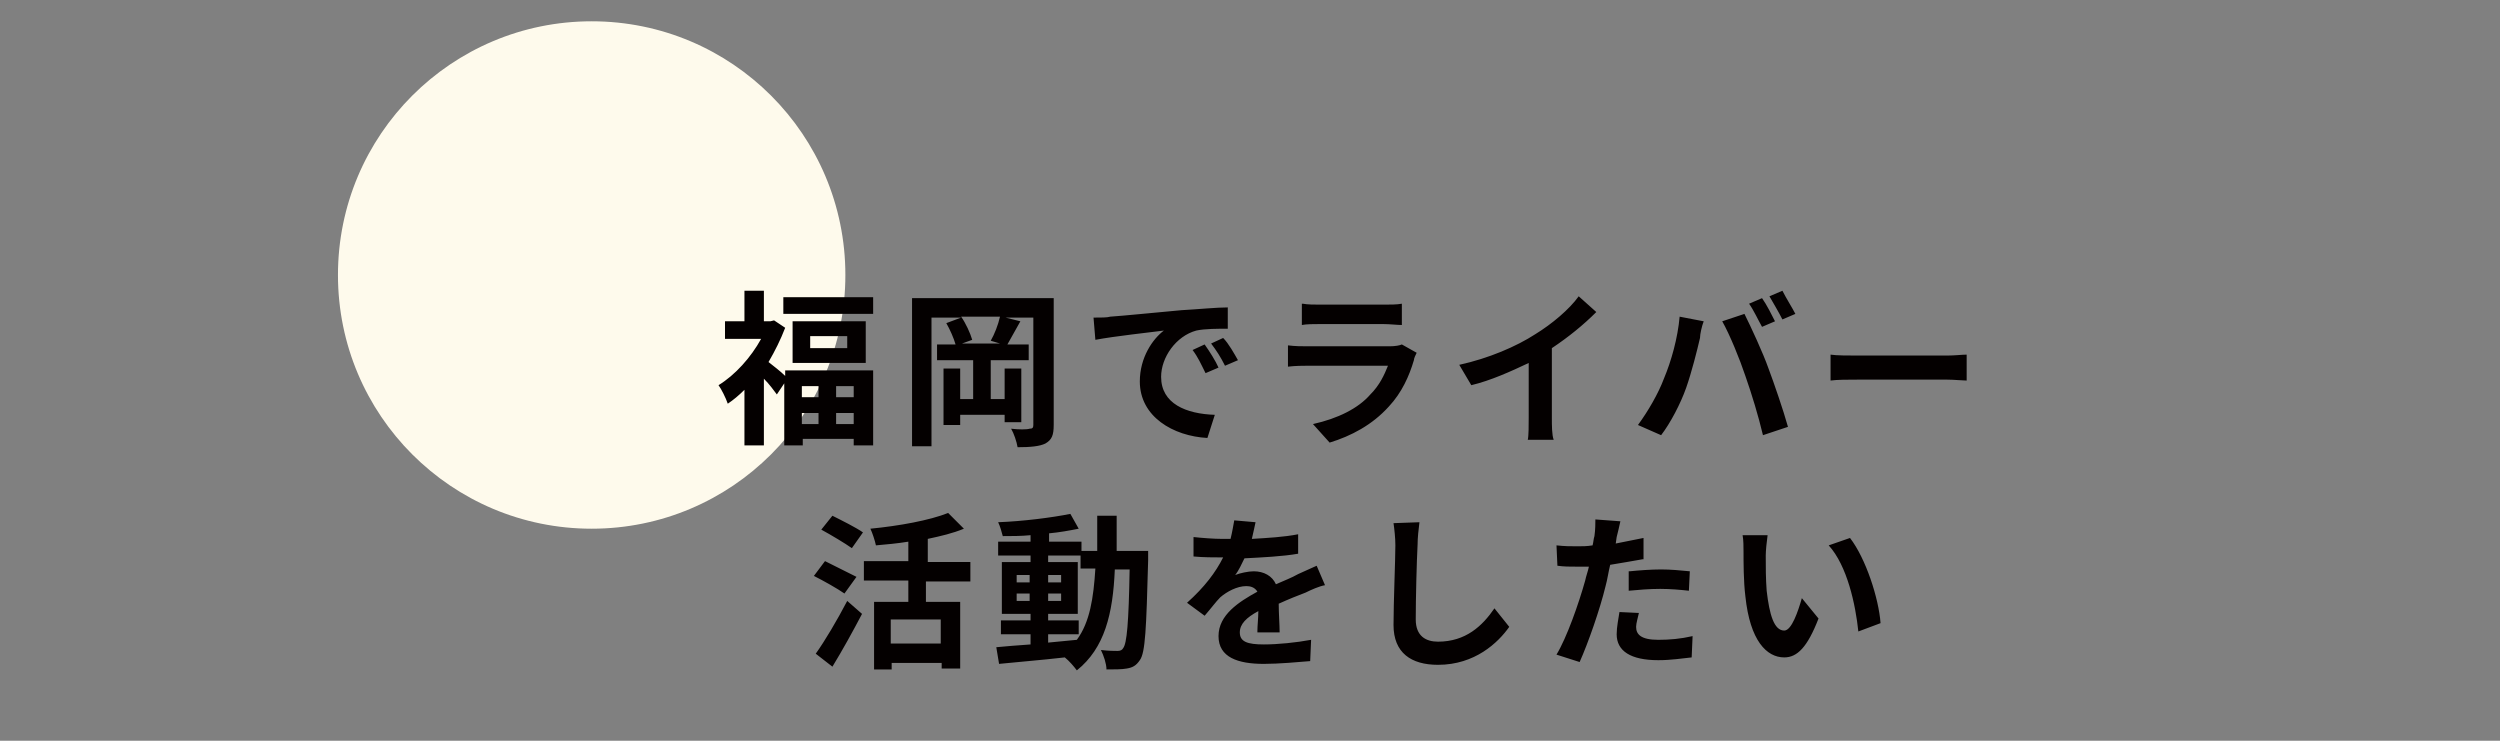 <svg xmlns="http://www.w3.org/2000/svg" viewBox="0 0 270 80" style="enable-background:new 0 0 270 80" xml:space="preserve"><rect x="0" y="0" width="270" height="80" fill="#808080" stroke="none"/><style>.st0{display:none}.st1{fill:#fefaec}.st1,.st2{display:inline}.st4{fill:#040000}</style><g id="レイヤー_2"><circle cx="63.9" cy="29.7" r="27.4" style="fill:#fefaec"/><path class="st4" d="M84.7 40h9.6v8.1h-2.1v-.7h-5.5v.7h-2v-6.7l-.8 1.2c-.3-.4-.8-1.1-1.4-1.7v7.2h-2.1v-6c-.6.6-1.2 1.1-1.8 1.5-.2-.6-.7-1.6-1-2 1.8-1.1 3.5-3 4.6-5h-3.9v-1.9h2.1v-3.3h2.1v3.3h.7l.4-.1 1.2.8c-.5 1.3-1.1 2.5-1.8 3.7.5.4 1.3 1 1.8 1.5V40zm9.6-7.9v1.8h-9.7v-1.8h9.7zm-.8 2.6v4.5h-7.9v-4.5h7.9zm-6.9 7v1.2h1.8v-1.2h-1.8zm0 4.1h1.8v-1.2h-1.8v1.2zm4.9-9.5h-4v1.3h4v-1.3zm.7 5.4h-1.9v1.2h1.9v-1.2zm0 4.1v-1.2h-1.9v1.2h1.9zM113.8 45.9c0 1.1-.2 1.6-.9 2-.6.3-1.6.4-3 .4-.1-.6-.4-1.5-.7-2 .8.1 1.7.1 2 0 .3 0 .4-.1.4-.4V34.3h-3l1.6.4c-.5.9-1 1.8-1.4 2.5h2.3v1.7H107v4.2h1.5v-3.3h1.8v5.8h-1.8v-.8h-4.8v1.1h-1.8v-6.1h1.8v3.3h1.4v-4.2h-3.9v-1.7h2c-.2-.7-.6-1.6-1-2.3l1.6-.6h-3.2v13.9h-2.1v-16h15.3v13.7zm-6.8-9.1c.4-.7.8-1.7 1-2.6h-4.2c.5.7 1 1.8 1.2 2.5l-1.1.4h4.1l-1-.3zM119.9 34.2c1.5-.1 4.4-.4 7.7-.7 1.8-.1 3.8-.3 5-.3v2.3c-1 0-2.5 0-3.4.2-2.2.6-3.8 2.9-3.8 5 0 2.9 2.7 4 5.8 4.1l-.8 2.5c-3.7-.2-7.3-2.3-7.3-6.1 0-2.6 1.4-4.6 2.6-5.5-1.5.2-5.3.6-7.4 1l-.2-2.4c.8 0 1.5 0 1.8-.1zm11.7 5.5-1.4.6c-.5-1-.8-1.7-1.4-2.5l1.3-.6c.5.7 1.2 1.8 1.5 2.5zm2.1-.8-1.4.6c-.5-1-.9-1.6-1.5-2.4l1.3-.6c.6.6 1.2 1.7 1.6 2.4zM153 38.1c-.1.2-.3.6-.3.8-.5 1.7-1.3 3.5-2.7 5-1.8 2-4.1 3.2-6.4 3.9l-1.8-2c2.7-.6 4.9-1.7 6.2-3.2 1-1 1.5-2.1 1.9-3.1h-8.7c-.4 0-1.3 0-2.1.1v-2.3c.8.1 1.5.1 2.1.1h8.9c.6 0 1.1-.1 1.3-.2l1.6.9zm-12.3-5.3c.5.1 1.3.1 1.9.1h6.9c.6 0 1.4 0 1.9-.1v2.3c-.5 0-1.3-.1-2-.1h-6.9c-.6 0-1.4 0-1.9.1v-2.3zM167.6 45.1c0 .8 0 1.9.2 2.4H165c.1-.4.1-1.6.1-2.4v-5.9c-1.9.9-4.1 1.9-6.2 2.4l-1.3-2.2c3.2-.7 6.2-2 8.2-3.3 1.8-1.1 3.7-2.7 4.7-4.1l1.9 1.7c-1.4 1.4-3 2.7-4.8 3.9v7.5zM181.4 34.2l2.6.5c-.2.5-.4 1.4-.4 1.8-.3 1.3-.9 3.7-1.5 5.4-.6 1.7-1.7 3.8-2.7 5.1l-2.5-1.1c1.1-1.5 2.2-3.4 2.8-5 .8-1.9 1.5-4.4 1.7-6.7zm4.6.5 2.4-.8c.7 1.4 2 4.2 2.6 5.9.6 1.6 1.6 4.5 2.1 6.3l-2.7.9c-.5-2.1-1.2-4.4-1.9-6.4-.6-1.8-1.7-4.5-2.5-5.9zm5.7 0-1.4.6c-.4-.7-.9-1.8-1.4-2.5l1.4-.6c.5.7 1.1 1.9 1.4 2.5zm2.2-.8-1.4.6c-.4-.8-1-1.8-1.4-2.5l1.4-.6c.4.8 1.1 1.9 1.4 2.5zM197.7 38.3c.6.1 2 .1 2.9.1h9.7c.8 0 1.6-.1 2.1-.1v2.8c-.4 0-1.4-.1-2.1-.1h-9.7c-1 0-2.2 0-2.9.1v-2.8zM91.2 64.1c-.7-.5-2.3-1.4-3.3-1.9l1.2-1.6 3.4 1.7-1.3 1.8zm-3.1 6.5c1-1.4 2.3-3.6 3.4-5.7l1.6 1.4c-1 1.9-2.1 3.9-3.2 5.7l-1.8-1.4zM92 59.2c-.7-.5-2.2-1.4-3.3-2l1.2-1.5c1 .5 2.6 1.3 3.3 1.8L92 59.2zm8 3.5V65h3.7v7.2h-2v-.6h-5.4v.7h-1.9V65h3.7v-2.3h-4.8v-2.1h4.8v-2.1c-1.2.2-2.4.3-3.5.4-.1-.5-.4-1.4-.6-1.8 3.1-.3 6.4-.9 8.4-1.7l1.7 1.7c-1.2.5-2.5.8-3.9 1.1v2.5h4.6v2.1H100zm1.6 4.2h-5.4v2.6h5.4v-2.6zM124 59.5v1c-.2 7.4-.3 10-.9 10.8-.4.6-.8.8-1.4.9-.5.1-1.4.1-2.2.1 0-.6-.3-1.5-.6-2.1.8.1 1.5.1 1.8.1.3 0 .5-.1.6-.3.4-.5.6-2.7.7-8.5h-1.6c-.2 4.8-1.1 8.5-4.1 10.9-.3-.4-.8-1-1.3-1.4-2.6.3-5.2.5-7.1.7l-.3-1.8c1-.1 2.3-.2 3.7-.3v-1.1h-3.2V67h3.2v-.7h-3.1v-5.6h3.1V60h-3.5v-1.5h3.5v-.7c-1 .1-2.1.1-3 .1-.1-.4-.3-1.1-.5-1.5 2.7-.1 5.8-.5 7.8-.9l.9 1.6c-1 .2-2.1.4-3.2.5v.9h3.5v1h1.7v-3.8h2.1v3.8h3.4zm-14.2 3.4h1.4v-.8h-1.4v.8zm1.4 2v-.8h-1.4v.8h1.4zm2 4.5c1-.1 2.1-.2 3.1-.3 1.4-1.9 1.8-4.5 2-7.7h-1.6V60h-3.5v.7h3.2v5.6h-3.2v.7h3.3v1.5h-3.3v.9zm1.4-6.5v-.8h-1.4v.8h1.4zm-1.4 1.2v.8h1.4v-.8h-1.4zM135.8 68.1c0-.5.1-1.4.1-2.1-1.3.7-2 1.4-2 2.3 0 1 .8 1.3 2.6 1.3 1.5 0 3.5-.2 5.1-.5l-.1 2.3c-1.2.1-3.4.3-5 .3-2.8 0-4.9-.7-4.9-3s2.2-3.7 4.2-4.8c-.3-.5-.8-.6-1.2-.6-1 0-2.1.6-2.8 1.2-.5.5-1 1.2-1.7 2l-1.9-1.4c1.9-1.7 3.1-3.3 3.9-4.9h-.2c-.7 0-2 0-3-.1V58c.9.1 2.2.2 3.1.2h.9c.2-.8.3-1.5.4-2l2.3.2c-.1.4-.2 1-.4 1.8 1.7-.1 3.5-.2 5-.5v2.1c-1.7.3-3.9.4-5.8.5-.3.6-.6 1.3-1 1.8.5-.2 1.4-.4 2-.4 1.1 0 2 .5 2.4 1.4.9-.4 1.7-.7 2.4-1.1.7-.3 1.3-.6 2-.9l.9 2.1c-.6.1-1.5.5-2.1.8-.8.3-1.8.7-2.9 1.2 0 1 .1 2.3.1 3.1h-2.4zM153.3 56.4c-.1.8-.2 1.7-.2 2.4-.1 1.9-.2 5.9-.2 8.1 0 1.8 1.1 2.4 2.4 2.4 3 0 4.8-1.7 6.1-3.6l1.6 2c-1.2 1.7-3.7 4.1-7.7 4.1-2.9 0-4.8-1.3-4.8-4.3 0-2.4.2-7.1.2-8.6 0-.8-.1-1.7-.2-2.4l2.8-.1zM177.4 60.4c-1.1.2-2.3.4-3.5.6-.2.8-.3 1.6-.5 2.3-.6 2.5-1.9 6.2-2.8 8.2l-2.5-.8c1.1-1.8 2.4-5.5 3.1-8 .1-.5.3-1 .4-1.5h-1.2c-.9 0-1.5 0-2.2-.1l-.1-2.2c.9.1 1.5.1 2.3.1.5 0 1 0 1.6-.1.1-.4.1-.7.2-1 .1-.7.1-1.4.1-1.8l2.7.2c-.1.5-.3 1.3-.4 1.7l-.1.7 3-.6v2.3zm-.4 5.8c-.1.5-.3 1.1-.3 1.5 0 .8.5 1.4 2.4 1.4 1.2 0 2.4-.1 3.7-.4l-.1 2.3c-1 .1-2.2.3-3.6.3-3 0-4.5-1-4.5-2.8 0-.8.2-1.7.3-2.4l2.1.1zm-1-4.5c1-.1 2.3-.2 3.4-.2 1 0 2.1.1 3.1.2l-.1 2.1c-.9-.1-2-.2-3.1-.2-1.2 0-2.3.1-3.4.2v-2.1zM190.7 60c0 1.2 0 2.5.1 3.8.3 2.6.8 4.3 1.9 4.3.8 0 1.5-2.1 1.9-3.5l1.8 2.2c-1.2 3.1-2.3 4.2-3.7 4.2-1.9 0-3.7-1.8-4.2-6.6-.2-1.6-.2-3.7-.2-4.8 0-.5 0-1.3-.1-1.8h2.7c-.1.7-.2 1.7-.2 2.2zm12.4 7.3-2.4.9c-.3-2.9-1.2-7.1-3.2-9.3l2.3-.8c1.7 2.2 3.1 6.5 3.3 9.2z"/></g></svg>